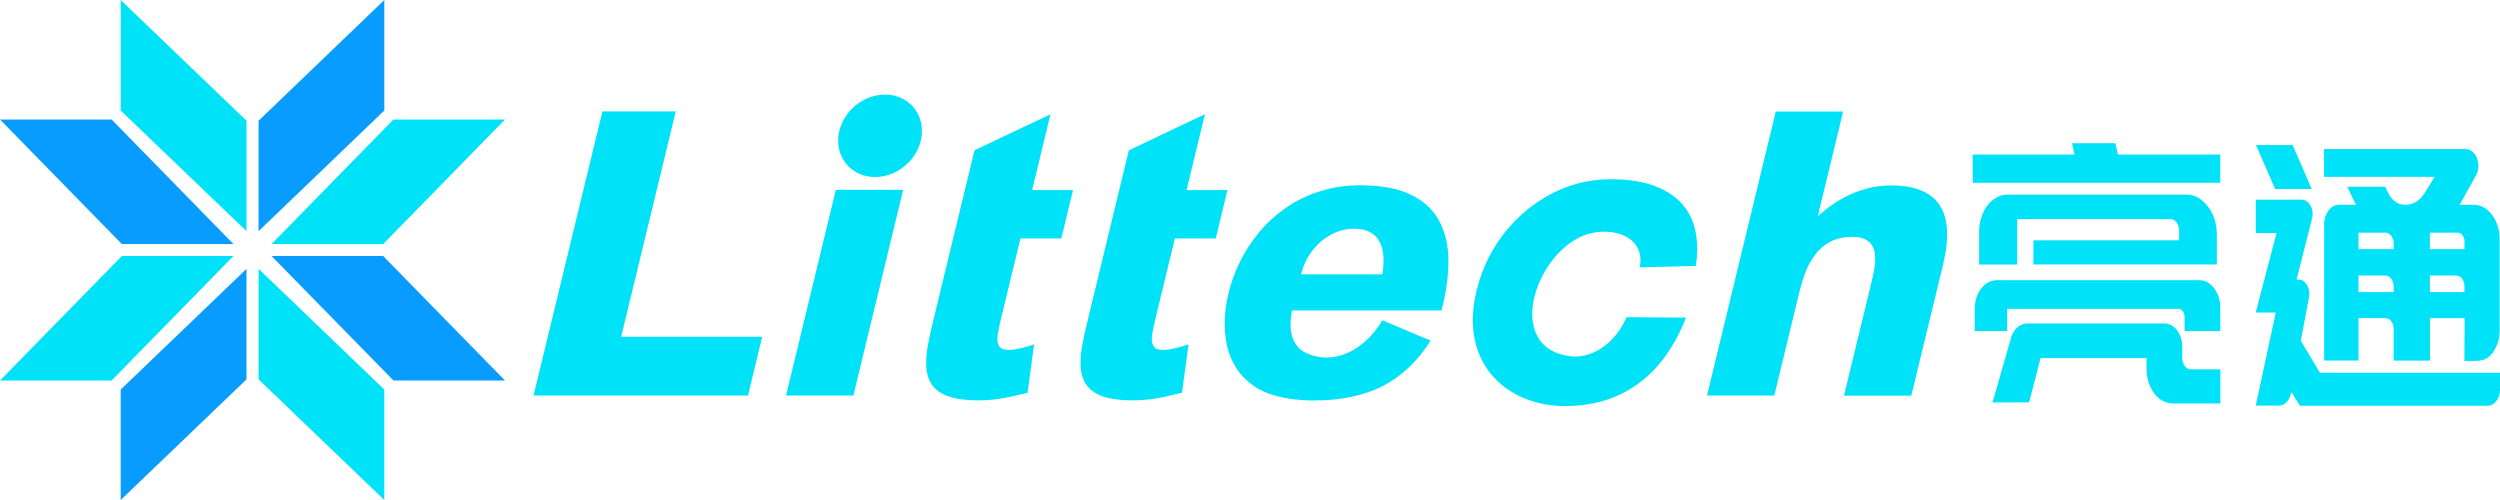<svg xmlns="http://www.w3.org/2000/svg" xmlns:xlink="http://www.w3.org/1999/xlink" fill="none" version="1.1" width="220" height="44" viewBox="0 0 220 44"><defs><clipPath id="master_svg0_26_00648"><rect x="0" y="0" width="220" height="44" rx="0"/></clipPath></defs><g clip-path="url(#master_svg0_26_00648)"><g><g><path d="M150.215,34.804L156.138,34.804L158.286,25.938C158.363,25.592,158.472,25.201,158.604,24.763C158.736,24.326,158.898,23.873,159.115,23.42C159.333,22.967,159.612,22.545,159.945,22.154C160.278,21.762,160.689,21.447,161.186,21.209C161.682,20.971,162.263,20.849,162.945,20.841C163.612,20.841,164.108,20.979,164.419,21.24C164.729,21.501,164.922,21.839,164.977,22.261C165.039,22.683,165.031,23.128,164.946,23.62C164.86,24.103,164.76,24.579,164.643,25.04L162.271,34.819L168.194,34.819L170.877,23.75C170.97,23.389,171.063,22.96,171.164,22.461C171.264,21.962,171.319,21.44,171.342,20.879C171.373,20.319,171.319,19.774,171.195,19.237C171.071,18.699,170.83,18.208,170.474,17.77C170.117,17.325,169.613,16.98,168.954,16.719C168.295,16.458,167.442,16.32,166.403,16.32C165.581,16.32,164.829,16.427,164.139,16.634C163.449,16.834,162.829,17.08,162.286,17.379C161.736,17.678,161.271,17.978,160.883,18.277C160.496,18.576,160.185,18.83,159.961,19.037L162.193,9.818L156.27,9.818L150.215,34.819L150.215,34.804Z" fill="#00E2F7" fill-opacity="1" style="mix-blend-mode:passthrough"/></g><g><path d="M144.292,23.528L149.238,23.397C150.393,15.421,142.501,15.621,140.477,15.844C136.12,16.312,132.36,19.452,130.677,23.366C130.282,24.303,129.987,25.247,129.801,26.207C128.654,32.301,132.848,35.717,137.686,35.733C141.214,35.748,145.827,34.42,148.37,27.949L143.136,27.911C142.144,30.244,140.059,31.595,138.167,31.35C132.026,30.551,135.383,21.409,140.167,20.488C142.485,20.043,144.78,21.117,144.299,23.535L144.292,23.528Z" fill="#00E2F7" fill-opacity="1" style="mix-blend-mode:passthrough"/></g><g><path d="M126.855,27.297C127.274,25.692,127.475,24.218,127.46,22.883C127.444,21.547,127.165,20.388,126.63,19.405C126.095,18.423,125.266,17.663,124.142,17.126C123.017,16.581,121.552,16.312,119.753,16.304C118.428,16.304,117.21,16.488,116.109,16.849C115.001,17.202,114.001,17.694,113.117,18.315C112.233,18.937,111.45,19.651,110.783,20.465C110.116,21.271,109.558,22.138,109.108,23.052C108.666,23.965,108.325,24.894,108.1,25.838C108.007,26.191,107.93,26.629,107.86,27.143C107.79,27.657,107.767,28.218,107.783,28.824C107.798,29.431,107.883,30.037,108.038,30.666C108.201,31.288,108.465,31.879,108.837,32.455C109.201,33.023,109.713,33.53,110.357,33.983C110.876,34.328,111.45,34.597,112.062,34.773C112.683,34.95,113.295,35.08,113.923,35.149C114.543,35.211,115.125,35.249,115.66,35.241C116.931,35.241,118.063,35.119,119.048,34.896C120.032,34.666,120.893,34.374,121.63,33.998C123.428,33.077,124.824,31.68,125.894,29.976L121.653,28.187C119.978,30.981,117.21,32.202,114.822,31.004C114.326,30.751,113.97,30.329,113.752,29.738C113.535,29.147,113.512,28.341,113.69,27.32L126.847,27.32L126.855,27.297ZM114.497,24.149C114.667,23.412,114.977,22.752,115.419,22.146C115.869,21.539,116.412,21.056,117.055,20.687C117.699,20.327,118.389,20.135,119.133,20.127C119.746,20.127,120.242,20.242,120.598,20.449C120.963,20.657,121.226,20.933,121.397,21.263C121.568,21.593,121.668,21.946,121.715,22.315C121.761,22.683,121.761,23.029,121.738,23.359C121.715,23.681,121.684,23.942,121.653,24.142L114.497,24.142L114.497,24.149Z" fill="#00E2F7" fill-opacity="1" style="mix-blend-mode:passthrough"/></g><g><path d="M106.03,10.048L99.34,13.226C97.587,20.442,97.556,20.588,95.696,28.279C95.51,29.024,95.355,29.738,95.23,30.421C95.106,31.104,95.06,31.741,95.099,32.324C95.137,32.908,95.3,33.415,95.587,33.852C95.882,34.282,96.355,34.62,96.998,34.865C97.649,35.103,98.518,35.226,99.619,35.234C99.983,35.234,100.324,35.218,100.642,35.195C100.96,35.172,101.278,35.134,101.603,35.08C101.929,35.034,102.278,34.965,102.673,34.873C103.061,34.789,103.503,34.689,104.015,34.566L104.588,30.306C104.201,30.436,103.813,30.544,103.418,30.643C103.03,30.736,102.673,30.789,102.356,30.797C101.914,30.797,101.634,30.674,101.503,30.436C101.363,30.206,101.324,29.876,101.386,29.461C101.448,29.039,101.549,28.555,101.689,28.003L103.387,20.987L106.984,20.987L108.015,16.726L104.418,16.726L106.03,10.056L106.03,10.048Z" fill="#00E2F7" fill-opacity="1" style="mix-blend-mode:passthrough"/></g><g><path d="M92.455,10.048L85.756,13.226C84.004,20.442,83.973,20.588,82.112,28.279C81.926,29.024,81.771,29.738,81.647,30.421C81.523,31.104,81.477,31.741,81.515,32.324C81.554,32.908,81.717,33.415,82.004,33.852C82.298,34.282,82.771,34.62,83.415,34.865C84.066,35.103,84.934,35.226,86.035,35.234C86.4,35.234,86.741,35.218,87.051,35.195C87.369,35.172,87.687,35.134,88.012,35.08C88.338,35.034,88.687,34.965,89.082,34.873C89.47,34.789,89.912,34.689,90.424,34.566L90.997,30.306C90.61,30.436,90.222,30.544,89.827,30.643C89.439,30.736,89.082,30.789,88.764,30.797C88.323,30.797,88.043,30.674,87.912,30.436C87.772,30.206,87.733,29.876,87.795,29.461C87.857,29.039,87.958,28.555,88.098,28.003L89.796,20.987L93.393,20.987L94.424,16.726L90.827,16.726L92.439,10.056L92.455,10.048Z" fill="#00E2F7" fill-opacity="1" style="mix-blend-mode:passthrough"/></g><g><path d="M69.173,34.804L75.096,34.804L79.476,16.711L73.553,16.711L69.173,34.804Z" fill="#00E2F7" fill-opacity="1" style="mix-blend-mode:passthrough"/></g><g><path d="M46.952,34.804L65.823,34.804L67.071,29.638L54.659,29.638L59.466,9.803L53.015,9.803L46.952,34.804Z" fill="#00E2F7" fill-opacity="1" style="mix-blend-mode:passthrough"/></g><g><path d="M78.996,8.505C80.841,9.127,81.647,11.177,80.787,13.08C79.934,14.984,77.74,16.02,75.894,15.398C74.049,14.777,73.243,12.727,74.103,10.823C74.956,8.92,77.15,7.883,78.996,8.505Z" fill-rule="evenodd" fill="#00E2F7" fill-opacity="1" style="mix-blend-mode:passthrough"/></g><g><g><g><path d="M10.622,0L21.693,10.624L21.693,20.342L10.622,9.726L10.622,0Z" fill="#00E2F7" fill-opacity="1" style="mix-blend-mode:passthrough"/></g><g><path d="M33.819,0L22.755,10.624L22.755,20.342L33.819,9.726L33.819,0Z" fill="#099CFF" fill-opacity="1" style="mix-blend-mode:passthrough"/></g></g><g><g><path d="M10.622,44L21.693,33.384L21.693,23.658L10.622,34.282L10.622,44Z" fill="#099CFF" fill-opacity="1" style="mix-blend-mode:passthrough"/></g><g><path d="M33.819,44L22.755,33.384L22.755,23.658L33.819,34.282L33.819,44Z" fill="#00E2F7" fill-opacity="1" style="mix-blend-mode:passthrough"/></g></g><g><g><g><path d="M0,33.484L10.722,22.53L20.546,22.53L9.823,33.484L0,33.484Z" fill="#00E2F7" fill-opacity="1" style="mix-blend-mode:passthrough"/></g><g><path d="M0,10.516L10.722,21.478L20.546,21.478L9.823,10.516L0,10.516Z" fill="#099CFF" fill-opacity="1" style="mix-blend-mode:passthrough"/></g></g><g><g><path d="M44.44,33.484L33.718,22.53L23.895,22.53L34.625,33.484L44.44,33.484Z" fill="#099CFF" fill-opacity="1" style="mix-blend-mode:passthrough"/></g><g><path d="M44.44,10.516L33.718,21.478L23.895,21.478L34.625,10.516L44.44,10.516Z" fill="#00E2F7" fill-opacity="1" style="mix-blend-mode:passthrough"/></g></g></g></g><g><g><path d="M173.598,13.602L182.561,13.602L182.344,12.604L186.15,12.604L186.375,13.602L195.384,13.602L195.384,16.089L173.598,16.089L173.598,13.602Z" fill="#00E2F7" fill-opacity="1" style="mix-blend-mode:passthrough"/></g><g><path d="M176.622,29.139L176.622,27.181L191.701,27.181C191.849,27.181,191.981,27.251,192.081,27.389C192.19,27.527,192.244,27.696,192.244,27.888L192.244,29.131L192.686,29.131L195.384,29.131L195.384,27.082C195.384,26.498,195.229,25.93,194.934,25.493C194.555,24.932,194.082,24.656,193.531,24.656L175.707,24.656C174.637,24.656,173.776,25.784,173.776,27.174L173.776,29.131L176.622,29.131L176.622,29.139Z" fill="#00E2F7" fill-opacity="1" style="mix-blend-mode:passthrough"/></g><g><path d="M177.025,29.546L175.343,35.41L178.56,35.41L179.568,31.511L188.895,31.511L188.895,32.432C188.895,33.215,189.112,33.983,189.523,34.551C189.988,35.188,190.554,35.502,191.221,35.502L195.392,35.502L195.392,32.501L192.826,32.501C192.593,32.501,192.407,32.401,192.26,32.209C192.112,32.017,192.035,31.772,192.035,31.465L192.035,30.498C192.035,29.377,191.337,28.463,190.476,28.463L178.405,28.463C177.831,28.463,177.304,28.87,177.033,29.53L177.025,29.546Z" fill="#00E2F7" fill-opacity="1" style="mix-blend-mode:passthrough"/></g><g><path d="M200.269,27.504L198.509,27.504L198.532,27.404L200.338,20.503L198.509,20.503L198.509,17.571L202.548,17.571C203.199,17.571,203.664,18.408,203.463,19.214L202.098,24.602L202.261,24.602C202.881,24.602,203.346,25.362,203.191,26.153L202.47,29.991L204.153,32.8L220,32.8L220,34.29C220,35.073,219.512,35.702,218.915,35.702L202.393,35.702L201.625,34.474L201.594,34.643C201.47,35.265,201.036,35.694,200.548,35.694L198.509,35.694L200.269,27.504Z" fill="#00E2F7" fill-opacity="1" style="mix-blend-mode:passthrough"/></g><g><path d="M201.749,12.766L203.432,16.634L200.214,16.634L198.532,12.766L201.749,12.766Z" fill="#00E2F7" fill-opacity="1" style="mix-blend-mode:passthrough"/></g><g><path d="M216.883,29.346L216.868,31.764L217.666,31.764C218.294,31.764,218.837,31.703,219.287,31.127C219.744,30.544,219.969,29.845,219.969,29.031L219.969,21.094C219.969,20.234,219.744,19.505,219.302,18.914C218.86,18.323,218.318,18.024,217.69,18.024L216.449,18.024L217.883,15.445C218.418,14.477,217.883,13.119,216.969,13.119L204.517,13.119L204.517,15.567L214.247,15.567L213.363,16.995C212.968,17.64,212.363,18.016,211.735,18.016L211.588,18.016C211.014,18.016,210.472,17.632,210.169,16.995L209.898,16.435L206.556,16.435L207.324,18.016L205.843,18.016C205.114,18.016,204.525,18.784,204.525,19.736L204.525,31.726L207.549,31.726L207.549,27.987L209.913,27.987C210.316,27.987,210.642,28.41,210.642,28.939L210.642,31.733L213.836,31.733L213.836,27.995L216.883,27.995L216.883,29.346ZM210.642,25.7L207.549,25.7L207.549,24.249L209.913,24.249C210.316,24.249,210.642,24.671,210.642,25.201L210.642,25.7ZM210.642,21.923L207.549,21.923L207.549,20.472L209.913,20.472C210.316,20.472,210.642,20.895,210.642,21.424L210.642,21.923ZM216.876,25.7L213.829,25.7L213.829,24.249L216.147,24.249C216.55,24.249,216.876,24.671,216.876,25.201L216.876,25.7ZM216.876,21.248L216.876,21.923L213.829,21.923L213.829,20.472L216.232,20.472C216.596,20.472,216.821,20.733,216.899,21.248L216.876,21.248Z" fill="#00E2F7" fill-opacity="1" style="mix-blend-mode:passthrough"/></g><g><path d="M194.283,18.154C193.748,17.463,193.112,17.126,192.391,17.126L176.661,17.126C175.281,17.126,174.164,18.584,174.164,20.373L174.164,23.282L177.506,23.282L177.506,19.283L190.996,19.283C191.213,19.283,191.391,19.382,191.539,19.574C191.686,19.766,191.763,20.004,191.763,20.281L191.763,21.148L178.94,21.148L178.94,23.274L195.082,23.274L195.082,20.664C195.082,19.674,194.81,18.837,194.275,18.147L194.283,18.154Z" fill="#00E2F7" fill-opacity="1" style="mix-blend-mode:passthrough"/></g></g></g></g></svg>